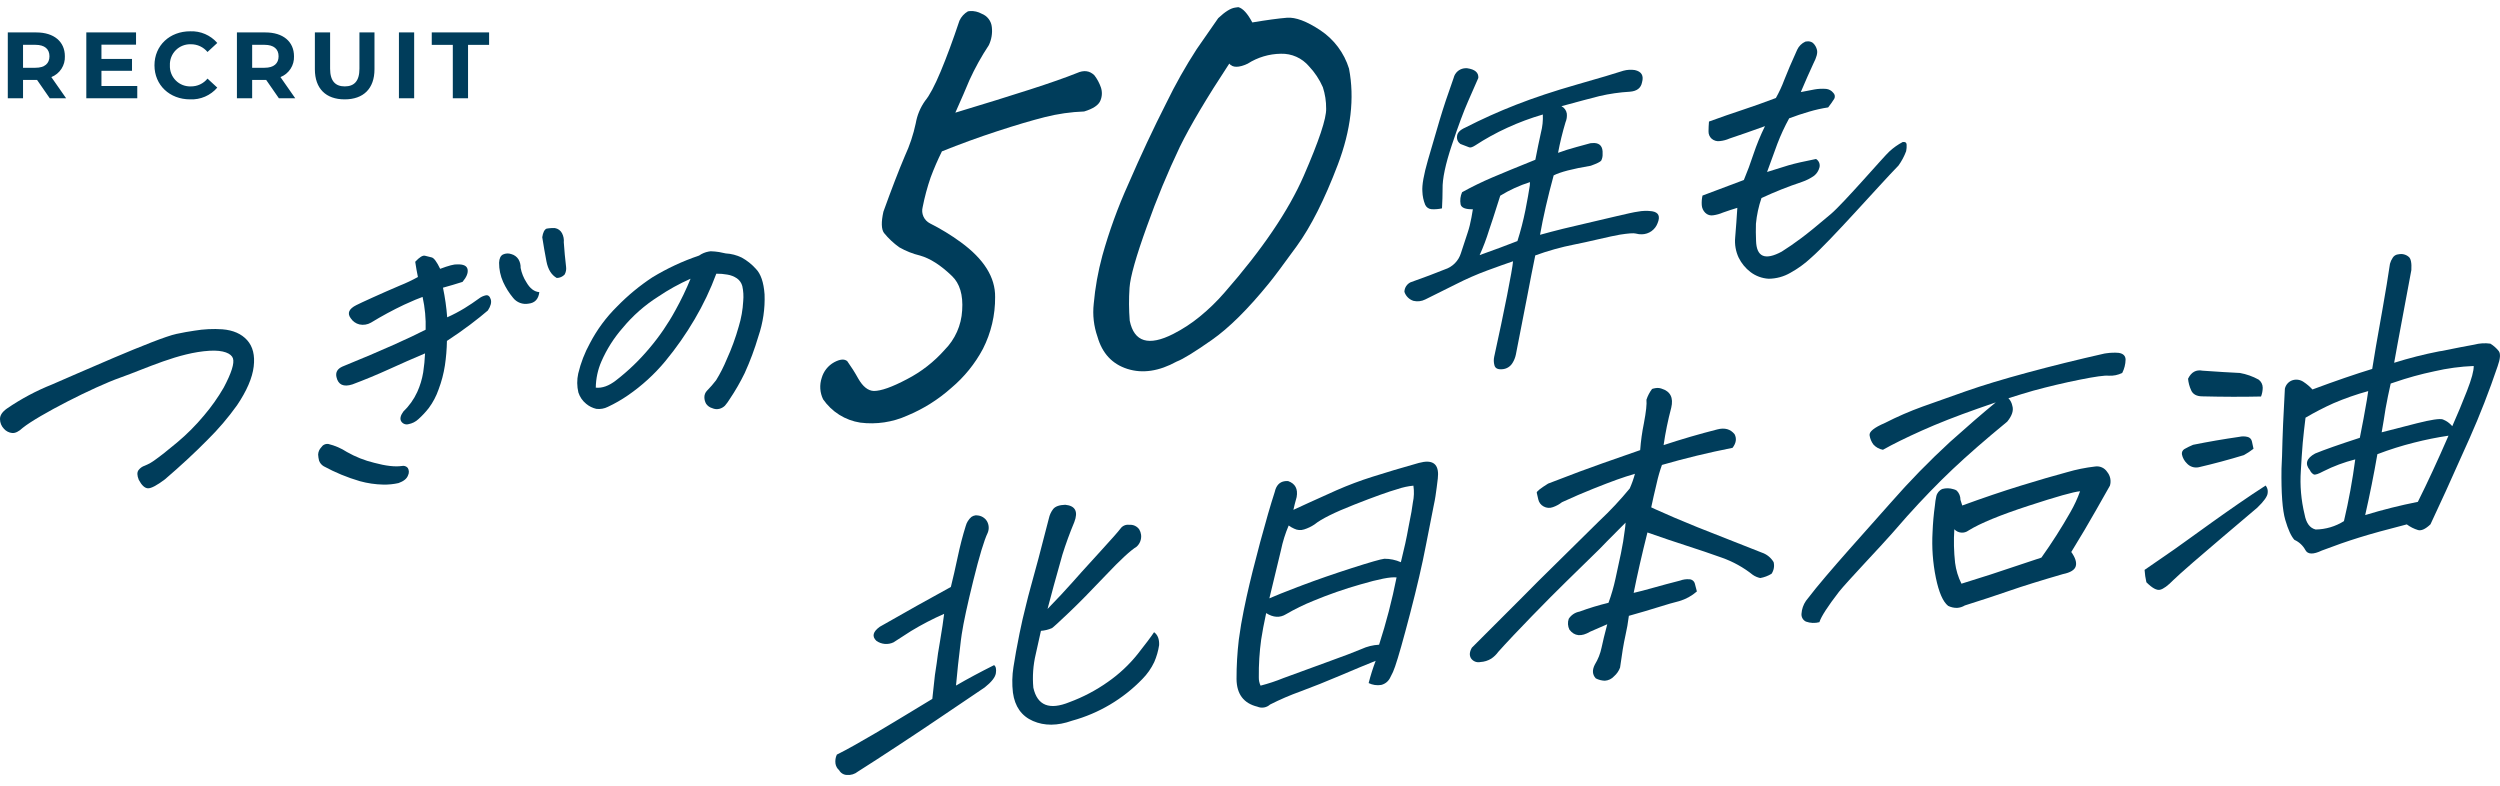 <svg width="280" height="88" viewBox="0 0 280 88" fill="none" xmlns="http://www.w3.org/2000/svg">
<g clip-path="url(#clip0_8021_26942)">
<path d="M2.542 47.922C2.107 48.332 1.717 48.524 1.373 48.499C1.011 48.465 0.675 48.294 0.437 48.019C0.16 47.731 0.003 47.347 0 46.947C-0.011 46.527 0.248 46.13 0.777 45.757C2.358 44.674 4.054 43.769 5.833 43.059C8.028 42.124 17.525 37.869 19.762 37.399C20.481 37.245 21.16 37.123 21.796 37.032C22.827 36.86 23.875 36.809 24.918 36.882C26.122 36.982 27.044 37.389 27.684 38.103C28.323 38.817 28.566 39.805 28.413 41.067C28.26 42.33 27.638 43.771 26.548 45.39C25.557 46.776 24.45 48.073 23.237 49.269C21.827 50.7 20.236 52.174 18.463 53.694C17.564 54.368 16.935 54.701 16.576 54.69C16.218 54.68 15.874 54.363 15.543 53.741C15.343 53.249 15.336 52.884 15.521 52.646C15.697 52.416 15.938 52.246 16.212 52.157C16.636 51.986 17.034 51.76 17.397 51.484C17.911 51.126 18.717 50.489 19.814 49.576C20.915 48.657 21.931 47.639 22.848 46.536C23.677 45.563 24.416 44.516 25.056 43.41C25.925 41.773 26.27 40.681 26.091 40.136C25.911 39.592 25.038 39.192 23.475 39.284C19.993 39.489 16.35 41.279 13.445 42.303C10.54 43.327 4.299 46.504 2.542 47.922Z" fill="#003D5B"/>
<path d="M44.634 54.105C44.074 54.229 43.501 54.287 42.928 54.276C42.038 54.256 41.155 54.127 40.298 53.89C38.895 53.479 37.539 52.919 36.255 52.22C36.012 52.077 35.828 51.853 35.734 51.588C35.679 51.367 35.644 51.142 35.631 50.914C35.643 50.611 35.767 50.322 35.977 50.102C36.06 49.968 36.18 49.861 36.323 49.794C36.465 49.728 36.624 49.704 36.781 49.726C37.516 49.905 38.215 50.207 38.849 50.62C39.809 51.167 40.84 51.576 41.914 51.835C43.206 52.183 44.234 52.302 44.997 52.192C45.119 52.161 45.247 52.166 45.367 52.204C45.487 52.243 45.593 52.315 45.674 52.412C45.748 52.537 45.789 52.68 45.793 52.825C45.797 52.971 45.764 53.115 45.697 53.245C45.568 53.611 45.213 53.898 44.634 54.105ZM47.672 36.927C47.711 35.694 47.596 34.461 47.329 33.256C46.936 33.388 46.245 33.679 45.256 34.131C43.989 34.732 42.754 35.4 41.557 36.131C41.164 36.361 40.7 36.434 40.256 36.337C39.853 36.238 39.503 35.988 39.278 35.64C38.864 35.08 39.075 34.591 39.91 34.173C40.179 34.035 40.795 33.748 41.757 33.312C42.719 32.876 43.726 32.434 44.776 31.986C45.473 31.709 46.151 31.387 46.807 31.025C46.691 30.471 46.59 29.903 46.504 29.319C46.979 28.805 47.343 28.579 47.595 28.642C47.848 28.705 48.1 28.768 48.352 28.831C48.604 28.894 48.919 29.32 49.298 30.109C50.248 29.75 50.883 29.584 51.203 29.612C51.904 29.586 52.294 29.772 52.37 30.17C52.446 30.568 52.257 31.036 51.803 31.572C51.098 31.798 50.368 32.014 49.614 32.221C49.844 33.316 50.001 34.424 50.085 35.539C50.755 35.24 51.405 34.898 52.032 34.516C52.608 34.16 53.148 33.798 53.652 33.428C53.876 33.255 54.136 33.135 54.413 33.075C54.669 33.026 54.852 33.174 54.962 33.518C55.072 33.861 54.966 34.28 54.642 34.772C54.127 35.218 53.476 35.739 52.689 36.336C51.902 36.933 51.024 37.549 50.056 38.183C50.041 39.104 49.965 40.022 49.829 40.932C49.689 41.843 49.454 42.737 49.128 43.599C48.87 44.349 48.5 45.055 48.029 45.692C47.681 46.141 47.293 46.558 46.87 46.937C46.557 47.234 46.163 47.433 45.738 47.509C45.586 47.55 45.425 47.54 45.279 47.48C45.133 47.421 45.01 47.316 44.929 47.18C44.771 46.905 44.85 46.547 45.166 46.104C45.82 45.477 46.351 44.732 46.73 43.908C47.051 43.203 47.276 42.457 47.4 41.692C47.506 40.991 47.575 40.286 47.606 39.579C46.276 40.141 44.936 40.73 43.587 41.346C42.237 41.961 40.863 42.53 39.465 43.054C38.471 43.37 37.877 43.096 37.684 42.231C37.564 41.703 37.785 41.311 38.347 41.057C40.601 40.138 42.502 39.331 44.051 38.638C45.6 37.944 46.807 37.374 47.671 36.927M60.404 32.718C60.31 33.5 59.91 33.93 59.202 34.007C58.881 34.068 58.55 34.04 58.245 33.926C57.94 33.813 57.671 33.618 57.469 33.362C57.021 32.822 56.646 32.226 56.355 31.588C56.048 30.907 55.892 30.168 55.897 29.421C55.919 28.948 56.065 28.641 56.335 28.503C56.481 28.434 56.639 28.395 56.8 28.388C56.962 28.381 57.123 28.405 57.274 28.461C57.599 28.549 57.88 28.753 58.064 29.036C58.239 29.328 58.324 29.665 58.31 30.005C58.421 30.581 58.643 31.131 58.962 31.623C59.357 32.31 59.837 32.675 60.403 32.718M63.146 27.153C63.208 28.062 63.294 28.98 63.403 29.906C63.439 30.197 63.381 30.492 63.238 30.748C63.125 30.868 62.989 30.964 62.838 31.03C62.687 31.096 62.524 31.132 62.359 31.135C61.762 30.799 61.376 30.178 61.202 29.273C61.028 28.368 60.871 27.467 60.732 26.569C60.812 26.037 60.973 25.716 61.213 25.607L61.481 25.569C61.704 25.539 61.931 25.531 62.156 25.546C62.323 25.574 62.482 25.64 62.619 25.74C62.756 25.84 62.868 25.97 62.946 26.121C63.111 26.438 63.181 26.797 63.145 27.152" fill="#003D5B"/>
<path d="M80.227 30.653C79.571 32.427 78.757 34.137 77.795 35.765C76.827 37.415 75.729 38.984 74.51 40.459C73.299 41.917 71.893 43.201 70.331 44.276C69.619 44.767 68.867 45.199 68.083 45.566C67.681 45.771 67.226 45.849 66.779 45.791C66.364 45.693 65.978 45.501 65.651 45.227C65.242 44.898 64.939 44.456 64.778 43.957C64.613 43.262 64.607 42.538 64.761 41.839C65.043 40.649 65.486 39.503 66.077 38.432C66.872 36.908 67.901 35.519 69.127 34.313C70.314 33.095 71.63 32.008 73.051 31.071C74.702 30.065 76.46 29.245 78.292 28.626C78.614 28.399 78.981 28.244 79.369 28.174L79.599 28.141C79.913 28.151 80.227 28.18 80.538 28.229C80.768 28.271 81.015 28.322 81.28 28.383C81.904 28.416 82.516 28.575 83.077 28.85C83.665 29.175 84.195 29.596 84.644 30.095C85.206 30.66 85.535 31.617 85.631 32.967C85.693 34.56 85.459 36.152 84.943 37.66C84.527 39.07 84.014 40.449 83.406 41.787C82.917 42.792 82.359 43.761 81.736 44.687C81.576 44.95 81.395 45.2 81.194 45.435C81.028 45.597 80.825 45.716 80.602 45.78C80.326 45.858 80.032 45.834 79.772 45.715C79.49 45.636 79.245 45.46 79.081 45.218C78.959 44.999 78.893 44.752 78.89 44.502C78.887 44.363 78.912 44.225 78.964 44.096C79.015 43.967 79.092 43.85 79.19 43.752C79.553 43.384 79.892 42.993 80.206 42.582C80.666 41.833 81.066 41.048 81.4 40.234C81.938 39.053 82.384 37.832 82.735 36.582C83.02 35.652 83.19 34.69 83.241 33.719C83.293 33.158 83.259 32.592 83.139 32.041C83.047 31.692 82.835 31.387 82.541 31.178C82.218 30.96 81.851 30.816 81.466 30.756C81.058 30.682 80.645 30.648 80.231 30.654M66.731 43.418C67.442 43.49 68.192 43.221 68.98 42.612C70.358 41.548 71.617 40.338 72.733 39.003C73.852 37.684 74.831 36.253 75.655 34.733C76.288 33.596 76.852 32.422 77.343 31.217C76.077 31.778 74.864 32.45 73.717 33.224C72.212 34.177 70.868 35.362 69.733 36.735C68.754 37.854 67.953 39.117 67.358 40.48C66.954 41.407 66.74 42.406 66.728 43.417" fill="#003D5B"/>
<path d="M94.899 40.459C95.345 41.082 95.754 41.731 96.125 42.402C96.638 43.298 97.217 43.76 97.862 43.788C98.671 43.793 99.912 43.352 101.587 42.466C103.177 41.645 104.601 40.538 105.787 39.198C106.968 38.014 107.67 36.436 107.762 34.766C107.881 33.033 107.497 31.746 106.61 30.904C105.371 29.709 104.189 28.951 103.063 28.627C102.238 28.43 101.447 28.115 100.711 27.693C100.075 27.237 99.501 26.698 99.007 26.09C98.706 25.67 98.684 24.876 98.942 23.708C99.847 21.196 100.645 19.123 101.338 17.488C101.885 16.309 102.297 15.072 102.566 13.8C102.723 12.895 103.081 12.036 103.613 11.288C104.108 10.692 104.688 9.6 105.353 8.01C106.019 6.42 106.72 4.522 107.458 2.317C107.658 1.879 107.989 1.514 108.406 1.272L108.654 1.237C109.104 1.214 109.552 1.318 109.946 1.536C110.257 1.655 110.529 1.859 110.731 2.124C110.932 2.389 111.055 2.706 111.086 3.038C111.165 3.728 111.049 4.426 110.752 5.054C109.927 6.301 109.201 7.61 108.58 8.97C108.198 9.894 107.67 11.11 106.997 12.619C110.309 11.619 113.094 10.755 115.351 10.027C117.608 9.299 119.362 8.684 120.614 8.181C121.397 7.827 122.052 7.914 122.58 8.444C122.884 8.845 123.125 9.291 123.292 9.765C123.463 10.25 123.448 10.781 123.25 11.255C123.051 11.768 122.443 12.178 121.424 12.486C119.935 12.539 118.456 12.751 117.012 13.119C115.537 13.492 113.755 14.02 111.667 14.704C109.579 15.387 107.521 16.137 105.495 16.953C105.026 17.9 104.606 18.869 104.236 19.859C103.86 20.95 103.559 22.065 103.338 23.197C103.245 23.549 103.276 23.921 103.426 24.253C103.575 24.584 103.833 24.854 104.157 25.018C105.363 25.625 106.517 26.33 107.607 27.125C110.199 29.015 111.481 31.062 111.453 33.266C111.471 35.279 111.004 37.267 110.093 39.063C109.202 40.739 107.997 42.228 106.544 43.449C105.084 44.752 103.416 45.8 101.608 46.55C99.962 47.29 98.144 47.562 96.353 47.334C95.518 47.206 94.717 46.907 94.001 46.458C93.285 46.009 92.668 45.418 92.188 44.722C91.823 43.973 91.768 43.11 92.033 42.32C92.138 41.953 92.315 41.609 92.553 41.31C92.791 41.011 93.086 40.761 93.421 40.576C94.082 40.219 94.575 40.178 94.898 40.455" fill="#003D5B"/>
<path d="M131.797 40.49C129.809 41.583 127.964 41.858 126.263 41.316C124.561 40.773 123.446 39.57 122.916 37.708C122.505 36.533 122.361 35.281 122.496 34.043C122.657 32.216 122.981 30.406 123.462 28.636C124.228 25.893 125.201 23.212 126.373 20.617C127.772 17.388 129.192 14.358 130.632 11.528C131.641 9.45 132.777 7.437 134.033 5.498C134.86 4.31 135.662 3.155 136.44 2.034C137.195 1.319 137.822 0.926 138.319 0.854L138.692 0.801C139.199 0.93 139.721 1.501 140.258 2.514C141.879 2.241 143.172 2.066 144.136 1.987C145.1 1.909 146.347 2.376 147.876 3.389C149.409 4.407 150.544 5.923 151.089 7.681C151.725 10.982 151.305 14.575 149.828 18.461C148.352 22.347 146.82 25.383 145.234 27.569C143.648 29.756 142.607 31.147 142.112 31.742C139.773 34.622 137.641 36.735 135.716 38.081C133.792 39.428 132.485 40.231 131.797 40.491M139.744 7.13C138.741 7.598 138.052 7.596 137.678 7.124C135.155 10.96 133.308 14.071 132.137 16.459C130.76 19.356 129.531 22.321 128.457 25.344C127.241 28.709 126.591 31.002 126.508 32.225C126.424 33.454 126.431 34.688 126.529 35.916C127.019 38.309 128.647 38.803 131.412 37.397C132.468 36.858 133.463 36.207 134.379 35.456C135.382 34.638 136.312 33.735 137.157 32.755C141.366 27.952 144.324 23.591 146.029 19.672C147.734 15.752 148.567 13.251 148.528 12.167C148.536 11.352 148.411 10.542 148.16 9.767C147.78 8.899 147.252 8.104 146.6 7.417C146.216 6.964 145.735 6.603 145.193 6.361C144.65 6.119 144.061 6.002 143.467 6.019C142.146 6.034 140.856 6.419 139.744 7.129" fill="#003D5B"/>
<path d="M169.46 29.263C168.699 29.521 167.739 29.864 166.579 30.291C165.391 30.73 164.23 31.238 163.101 31.813C161.942 32.401 160.785 32.977 159.63 33.539C159.219 33.748 158.747 33.803 158.3 33.693C158.064 33.616 157.85 33.485 157.675 33.309C157.5 33.134 157.37 32.92 157.294 32.684C157.299 32.46 157.365 32.243 157.486 32.055C157.606 31.867 157.777 31.716 157.978 31.618C159.503 31.077 160.783 30.596 161.818 30.174C162.244 30.04 162.631 29.803 162.945 29.486C163.26 29.169 163.492 28.78 163.623 28.353C163.891 27.57 164.143 26.802 164.38 26.049C164.468 25.788 164.546 25.517 164.615 25.234C164.75 24.669 164.865 24.07 164.961 23.436C164.136 23.456 163.678 23.273 163.587 22.889C163.503 22.428 163.562 21.953 163.755 21.526C164.861 20.914 165.998 20.36 167.161 19.865C168.345 19.36 169.943 18.703 171.958 17.893C172.18 16.745 172.389 15.736 172.583 14.865C172.757 14.2 172.829 13.512 172.797 12.825C171.437 13.22 170.108 13.715 168.821 14.306C167.57 14.876 166.366 15.54 165.217 16.293C164.913 16.486 164.691 16.555 164.551 16.501C164.41 16.446 164.081 16.32 163.563 16.122C163.428 16.027 163.321 15.897 163.255 15.746C163.189 15.595 163.165 15.428 163.188 15.264C163.21 14.877 163.513 14.554 164.099 14.296C165.957 13.345 167.862 12.488 169.807 11.729C171.804 10.947 174.071 10.193 176.608 9.469C179.144 8.745 180.883 8.229 181.826 7.92C182.243 7.807 182.679 7.782 183.107 7.848C183.853 8.014 184.12 8.472 183.908 9.221C183.787 9.859 183.336 10.209 182.555 10.271C181.404 10.337 180.262 10.501 179.139 10.762C178.22 10.993 176.8 11.37 174.88 11.894C175.039 11.974 175.176 12.09 175.281 12.233C175.386 12.377 175.455 12.543 175.483 12.719C175.519 13.055 175.468 13.395 175.334 13.706C174.996 14.828 174.719 15.966 174.503 17.118C175.161 16.875 175.847 16.658 176.561 16.469C177.275 16.28 177.8 16.136 178.138 16.038L178.552 16.016C179.22 16.044 179.533 16.446 179.491 17.22C179.509 17.485 179.456 17.749 179.338 17.986C179.243 18.124 178.853 18.317 178.168 18.564C176.125 18.907 174.739 19.267 174.01 19.644C173.342 22.096 172.833 24.315 172.484 26.299C174.146 25.838 175.911 25.399 177.78 24.981C179.647 24.564 182.711 23.785 183.42 23.707C183.951 23.602 184.496 23.587 185.032 23.661C185.762 23.78 185.969 24.221 185.654 24.985C185.522 25.348 185.283 25.661 184.97 25.886C184.656 26.11 184.282 26.234 183.897 26.242C183.661 26.249 183.427 26.22 183.2 26.156C182.961 26.092 182.37 26.133 181.427 26.281C180.483 26.429 177.602 27.151 176.335 27.383C174.843 27.676 173.377 28.086 171.949 28.607C171.67 29.963 171.375 31.462 171.065 33.106C170.755 34.751 170.089 38.14 169.775 39.722C169.704 40.059 169.574 40.38 169.389 40.67C169.269 40.865 169.103 41.029 168.907 41.148C168.71 41.267 168.488 41.337 168.259 41.353C167.755 41.401 167.46 41.251 167.375 40.904C167.291 40.595 167.282 40.271 167.35 39.959C168.455 34.94 169.395 30.189 169.46 29.262M161.504 23.337C161.119 23.422 160.725 23.454 160.332 23.431C160.18 23.42 160.034 23.369 159.909 23.282C159.784 23.195 159.685 23.076 159.622 22.937C159.428 22.46 159.321 21.953 159.307 21.439C159.25 20.74 159.458 19.569 159.93 17.926C160.402 16.284 160.839 14.789 161.241 13.442C161.643 12.095 162.166 10.519 162.812 8.715C162.876 8.447 163.017 8.205 163.218 8.017C163.419 7.829 163.671 7.705 163.942 7.659C164.066 7.641 164.192 7.636 164.318 7.642C165.195 7.765 165.614 8.127 165.573 8.728C165.303 9.363 164.924 10.229 164.434 11.328C163.945 12.427 163.338 14.058 162.614 16.221C161.89 18.384 161.542 20.034 161.569 21.17C161.568 21.84 161.546 22.563 161.503 23.338M166.774 25.78C166.483 26.733 166.131 27.666 165.719 28.573C167.349 27.992 168.76 27.467 169.952 26.998C170.315 25.856 170.614 24.696 170.849 23.521C171.069 22.398 171.232 21.482 171.338 20.772L171.357 20.397C170.19 20.767 169.072 21.277 168.028 21.918C167.891 22.335 167.75 22.777 167.604 23.244C167.363 24.023 167.086 24.869 166.774 25.781" fill="#003D5B"/>
<path d="M201.688 10.313L203.226 10.017C203.661 9.941 204.103 9.921 204.543 9.958C204.847 9.993 205.126 10.147 205.318 10.386C205.41 10.469 205.471 10.579 205.493 10.7C205.516 10.822 205.497 10.947 205.441 11.056C205.23 11.393 205 11.718 204.753 12.03C204.041 12.138 203.337 12.295 202.647 12.499C201.879 12.721 201.126 12.972 200.387 13.252C199.878 14.177 199.434 15.135 199.058 16.121C198.761 16.933 198.379 17.98 197.912 19.262L200.342 18.505C201.018 18.309 202.037 18.076 203.397 17.806C203.557 17.904 203.681 18.052 203.749 18.227C203.817 18.402 203.826 18.595 203.774 18.775C203.68 19.13 203.475 19.446 203.19 19.677C202.768 19.977 202.305 20.212 201.815 20.377C200.272 20.891 198.76 21.493 197.286 22.181C196.965 23.112 196.757 24.079 196.665 25.06C196.646 25.683 196.65 26.315 196.678 26.955C196.725 28.784 197.685 29.192 199.555 28.18C200.27 27.73 201.007 27.221 201.765 26.653C202.523 26.085 203.622 25.189 205.064 23.966C206.505 22.742 211.058 17.445 211.617 16.957C212.065 16.545 212.564 16.192 213.101 15.907C213.381 15.866 213.528 15.963 213.543 16.197C213.556 16.442 213.538 16.689 213.489 16.93C213.276 17.504 212.987 18.046 212.63 18.542C210.599 20.619 204.971 27.02 202.852 28.862C202.149 29.52 201.367 30.089 200.524 30.554C199.784 30.984 198.945 31.213 198.089 31.219C197.351 31.177 196.643 30.916 196.055 30.47C195.494 30.041 195.041 29.489 194.73 28.856C194.404 28.16 194.269 27.39 194.338 26.624C194.433 25.494 194.514 24.379 194.581 23.278C194.086 23.424 193.549 23.6 192.97 23.807C192.627 23.955 192.267 24.057 191.897 24.11C191.734 24.142 191.566 24.133 191.407 24.084C191.249 24.036 191.104 23.949 190.987 23.831C190.752 23.599 190.612 23.287 190.596 22.957C190.574 22.604 190.602 22.249 190.68 21.904C192.209 21.338 193.753 20.756 195.312 20.16C195.7 19.236 196.055 18.28 196.379 17.291C196.741 16.209 197.174 15.152 197.678 14.128C196.203 14.663 194.875 15.126 193.696 15.518C193.363 15.667 193.008 15.762 192.645 15.799C192.481 15.827 192.312 15.818 192.151 15.774C191.99 15.729 191.841 15.65 191.713 15.543C191.594 15.438 191.5 15.309 191.438 15.163C191.376 15.017 191.347 14.859 191.355 14.701C191.357 14.354 191.374 13.992 191.406 13.615C192.75 13.125 193.992 12.692 195.131 12.318C196.27 11.944 197.526 11.497 198.899 10.977C199.265 10.325 199.58 9.645 199.84 8.945C200.166 8.104 200.646 6.981 201.282 5.576C201.468 5.169 201.796 4.845 202.203 4.662L202.356 4.64C202.475 4.62 202.597 4.624 202.715 4.652C202.832 4.68 202.943 4.731 203.041 4.802C203.272 5.011 203.433 5.287 203.502 5.591C203.588 5.927 203.456 6.429 203.107 7.099C202.664 8.055 202.191 9.128 201.688 10.316" fill="#003D5B"/>
<path d="M93.726 84.516C96.011 83.394 100.399 80.707 101.563 80.007C102.727 79.308 103.679 78.731 104.419 78.277C104.512 77.495 104.61 76.6 104.712 75.593L104.912 74.263C104.99 73.583 105.106 72.809 105.262 71.943C105.501 70.52 105.662 69.455 105.743 68.749C104.467 69.311 103.229 69.954 102.036 70.677C101.277 71.17 100.622 71.593 100.071 71.944C99.765 72.088 99.427 72.148 99.09 72.118C98.753 72.088 98.431 71.969 98.155 71.773C97.632 71.278 97.762 70.751 98.543 70.193C99.688 69.533 101.097 68.735 102.769 67.801C104.44 66.867 105.683 66.18 106.496 65.741C106.746 64.738 107.002 63.616 107.264 62.375C107.526 61.135 107.825 59.982 108.159 58.917C108.264 58.52 108.487 58.164 108.799 57.895C108.929 57.804 109.079 57.745 109.236 57.721C109.31 57.71 109.385 57.712 109.459 57.726C109.677 57.739 109.889 57.805 110.077 57.917C110.265 58.029 110.423 58.185 110.538 58.371C110.652 58.568 110.719 58.789 110.733 59.016C110.748 59.243 110.709 59.471 110.621 59.68C110.222 60.507 109.688 62.276 109.018 64.989C108.348 67.701 107.913 69.716 107.714 71.035C107.648 71.466 107.585 71.972 107.523 72.55C107.376 73.688 107.226 75.098 107.072 76.782C108.382 76.024 109.803 75.262 111.337 74.495C111.54 74.64 111.606 74.941 111.538 75.397C111.469 75.853 111.053 76.384 110.289 76.99C108.822 77.969 107.097 79.135 105.113 80.486C103.13 81.837 98.346 84.996 96.092 86.412C95.741 86.699 95.291 86.837 94.839 86.796C94.663 86.788 94.493 86.736 94.343 86.643C94.193 86.551 94.07 86.421 93.985 86.267C93.765 86.076 93.62 85.814 93.574 85.527C93.526 85.183 93.578 84.833 93.726 84.519M116.584 70.654C116.496 71.064 116.303 71.935 116.003 73.268C115.71 74.498 115.619 75.767 115.735 77.026C116.181 79.022 117.532 79.559 119.786 78.639C121.304 78.078 122.742 77.321 124.064 76.388C125.324 75.513 126.451 74.462 127.41 73.266C128.317 72.119 128.932 71.299 129.256 70.806C129.66 71.095 129.849 71.577 129.822 72.25C129.724 72.905 129.54 73.544 129.275 74.151C128.942 74.857 128.491 75.5 127.942 76.054C125.784 78.288 123.065 79.9 120.069 80.719C118.438 81.3 116.98 81.311 115.695 80.752C114.411 80.193 113.662 79.135 113.448 77.577C113.336 76.621 113.356 75.655 113.508 74.704C113.661 73.691 113.887 72.443 114.184 70.961C114.388 69.94 114.641 68.837 114.944 67.652C115.079 67.088 115.228 66.508 115.393 65.914C115.926 64.027 116.619 61.41 117.473 58.063C117.552 57.687 117.713 57.333 117.946 57.027C118.179 56.722 118.633 56.557 119.309 56.534C120.437 56.645 120.775 57.291 120.323 58.471C119.816 59.685 119.372 60.903 118.989 62.124L118.015 65.612C117.798 66.387 117.568 67.251 117.324 68.204C118.443 67.052 119.393 66.035 120.174 65.153C120.744 64.501 121.462 63.704 122.327 62.761C122.623 62.446 122.921 62.118 123.222 61.777C124.502 60.378 125.261 59.519 125.496 59.2C125.604 59.046 125.753 58.926 125.926 58.852C126.099 58.778 126.288 58.753 126.474 58.78C126.689 58.76 126.905 58.796 127.102 58.885C127.298 58.975 127.467 59.114 127.593 59.289C127.702 59.474 127.773 59.679 127.801 59.892C127.831 60.138 127.801 60.389 127.714 60.621C127.627 60.854 127.485 61.062 127.301 61.228C126.615 61.649 125.457 62.721 123.829 64.443C122.2 66.165 120.834 67.551 119.729 68.603C118.624 69.654 117.989 70.236 117.823 70.347C117.43 70.52 117.01 70.624 116.582 70.655" fill="#003D5B"/>
<path d="M153.288 76.504C153.502 75.659 153.765 74.826 154.074 74.011C153.014 74.436 151.693 74.985 150.11 75.659C148.528 76.332 147.051 76.922 145.68 77.429C144.506 77.85 143.359 78.344 142.246 78.908C142.058 79.08 141.824 79.194 141.572 79.237C141.321 79.28 141.062 79.249 140.828 79.149C139.292 78.775 138.513 77.745 138.491 76.061C138.489 74.582 138.574 73.103 138.748 71.634L139.006 69.923C139.18 68.931 139.386 67.897 139.623 66.821C140.01 65.079 140.516 63.047 141.139 60.725C141.763 58.403 142.308 56.527 142.772 55.096C142.93 54.38 143.301 53.979 143.887 53.894C144.011 53.876 144.137 53.871 144.263 53.878C145.067 54.159 145.387 54.758 145.224 55.674C145.064 56.243 144.942 56.719 144.86 57.103C145.101 56.993 145.669 56.732 146.565 56.319C147.46 55.906 148.509 55.433 149.71 54.9C151.021 54.326 152.362 53.823 153.727 53.393C155.204 52.92 156.931 52.406 158.907 51.849C159.085 51.801 159.265 51.763 159.447 51.735C160.669 51.559 161.198 52.178 161.035 53.59C160.953 54.297 160.866 54.954 160.775 55.562C160.721 55.917 160.657 56.261 160.582 56.594C160.405 57.439 160.111 58.932 159.701 61.074C159.292 63.216 158.704 65.755 157.937 68.693C157.17 71.631 156.611 73.609 156.258 74.626C156.119 75.053 155.938 75.465 155.718 75.857C155.624 76.068 155.483 76.255 155.305 76.404C155.127 76.552 154.918 76.658 154.693 76.713C154.214 76.791 153.723 76.718 153.287 76.505M141.254 71.611C141.06 73.016 140.972 74.434 140.988 75.853C140.978 76.177 141.045 76.499 141.183 76.792C142.059 76.566 142.919 76.281 143.757 75.939C145.168 75.414 146.788 74.822 148.618 74.162C150.448 73.502 151.736 73.013 152.48 72.696C153.102 72.408 153.773 72.242 154.458 72.207C155.256 69.736 155.91 67.219 156.415 64.672C155.779 64.59 154.426 64.852 152.357 65.459C150.569 65.967 148.812 66.579 147.096 67.293C146.04 67.719 145.016 68.22 144.032 68.793C143.346 69.215 142.605 69.172 141.811 68.666C141.558 69.843 141.373 70.825 141.255 71.61M145.826 65.56C147.516 64.921 149.374 64.276 151.402 63.625C153.43 62.974 154.646 62.625 155.051 62.58C155.686 62.578 156.315 62.709 156.897 62.966C157.271 61.474 157.553 60.181 157.743 59.087C157.868 58.425 157.981 57.838 158.083 57.327L158.238 56.3C158.374 55.674 158.396 55.028 158.301 54.394C157.696 54.452 157.1 54.582 156.524 54.779C155.536 55.057 153.924 55.636 151.687 56.515C149.45 57.394 147.963 58.134 147.226 58.737C146.866 58.978 146.473 59.167 146.059 59.296C145.693 59.416 145.295 59.386 144.951 59.213C144.732 59.117 144.525 58.997 144.333 58.855C143.953 59.746 143.663 60.672 143.468 61.62C143.137 62.982 142.705 64.781 142.169 67.015C142.835 66.721 143.895 66.296 145.349 65.74C145.511 65.691 145.67 65.631 145.824 65.56" fill="#003D5B"/>
<path d="M184.514 59.633C183.892 62.104 183.378 64.36 182.971 66.403C183.563 66.268 184.302 66.075 185.187 65.824C186.071 65.573 187.07 65.306 188.181 65.022C188.504 64.901 188.849 64.852 189.193 64.877C189.34 64.878 189.482 64.929 189.597 65.02C189.711 65.111 189.792 65.239 189.827 65.381C189.916 65.691 189.991 65.978 190.051 66.242C189.479 66.742 188.806 67.111 188.077 67.325C187.469 67.475 186.695 67.697 185.754 67.994C184.814 68.29 183.707 68.616 182.433 68.973C182.341 69.73 182.209 70.481 182.038 71.224C181.848 72.07 181.651 73.252 181.447 74.769C181.309 75.143 181.079 75.477 180.778 75.739C180.515 76.034 180.146 76.214 179.751 76.24C179.393 76.233 179.043 76.142 178.726 75.977C178.341 75.56 178.306 75.044 178.623 74.43C178.981 73.847 179.236 73.206 179.375 72.536C179.513 71.871 179.725 70.997 180.013 69.915C179.401 70.177 178.761 70.454 178.095 70.749C177.11 71.336 176.337 71.261 175.777 70.523C175.683 70.336 175.628 70.131 175.615 69.922C175.601 69.713 175.63 69.504 175.699 69.306C175.834 69.096 176.01 68.916 176.217 68.778C176.424 68.639 176.658 68.545 176.903 68.501C177.965 68.108 179.05 67.778 180.151 67.513C180.472 66.64 180.732 65.745 180.929 64.835C181.105 63.991 181.312 63.031 181.549 61.956C181.726 61.112 181.871 60.235 181.983 59.326C182.021 59.073 182.049 58.809 182.065 58.533C181.188 59.403 180.484 60.112 179.952 60.66C179.63 60.979 179.365 61.253 179.157 61.48C178.6 62.032 177.352 63.253 175.412 65.143C173.47 67.034 169.633 70.957 167.807 73.005C167.592 73.305 167.325 73.564 167.019 73.769C166.652 73.995 166.234 74.125 165.804 74.148C165.606 74.192 165.399 74.175 165.21 74.1C165.022 74.024 164.861 73.893 164.748 73.724C164.549 73.393 164.584 72.997 164.852 72.537L170.411 66.978L172.261 65.113C175.099 62.3 177.38 60.05 179.104 58.364C180.324 57.222 181.468 56.001 182.53 54.709C182.768 54.177 182.963 53.627 183.114 53.064C182.437 53.262 181.756 53.483 181.072 53.729C180.388 53.975 179.51 54.312 178.437 54.74C177.364 55.167 176.199 55.669 174.942 56.246C174.636 56.487 174.293 56.675 173.925 56.802C173.758 56.866 173.578 56.892 173.4 56.879C173.221 56.866 173.047 56.814 172.891 56.727C172.736 56.646 172.602 56.532 172.497 56.392C172.392 56.253 172.319 56.092 172.284 55.921C172.201 55.561 172.145 55.315 172.115 55.183C172.086 55.051 172.51 54.711 173.389 54.163C176.032 53.139 178.057 52.383 179.463 51.896C180.868 51.409 182.281 50.914 183.7 50.413C183.773 49.399 183.913 48.391 184.118 47.396C184.362 46.109 184.456 45.233 184.402 44.769C184.543 44.335 184.756 43.927 185.032 43.563C185.158 43.52 185.288 43.489 185.419 43.47C185.642 43.431 185.87 43.449 186.083 43.523C187.083 43.826 187.448 44.542 187.178 45.673C186.813 47.048 186.527 48.443 186.324 49.852C188.315 49.194 190.32 48.608 192.339 48.095C193.169 47.877 193.814 48.057 194.275 48.636C194.525 49.121 194.448 49.628 194.044 50.157C191.324 50.696 188.688 51.335 186.138 52.073C185.897 52.745 185.7 53.432 185.548 54.13C185.313 55.106 185.109 56.004 184.937 56.822L185.425 57.049C186.706 57.634 188.273 58.302 190.127 59.053C192.241 59.89 194.638 60.836 197.317 61.889C197.876 62.074 198.35 62.455 198.648 62.963C198.701 63.184 198.708 63.413 198.667 63.637C198.627 63.86 198.541 64.073 198.415 64.261C198.026 64.499 197.597 64.662 197.148 64.741C196.846 64.677 196.56 64.554 196.307 64.379C195.268 63.549 194.097 62.9 192.843 62.458C191.555 61.998 190.259 61.557 188.954 61.138C187.648 60.718 186.167 60.218 184.511 59.636" fill="#003D5B"/>
<path d="M237.692 41.767C237.22 42.003 236.696 42.11 236.17 42.079C235.741 42.029 234.661 42.178 232.928 42.526C231.196 42.873 229.46 43.284 227.721 43.757C226.862 44.005 225.936 44.286 224.942 44.602C225.164 44.831 225.315 45.12 225.377 45.433C225.547 45.954 225.357 46.552 224.808 47.225C222.393 49.209 220.358 50.983 218.703 52.547C217.049 54.112 215.339 55.876 213.574 57.842C212.973 58.523 212.401 59.175 211.86 59.799C210.805 61.016 206.827 65.191 205.966 66.281C204.697 67.927 203.965 69.061 203.772 69.684C203.277 69.816 202.753 69.793 202.27 69.621C202.106 69.544 201.971 69.418 201.881 69.262C201.791 69.105 201.751 68.924 201.767 68.744C201.8 68.225 201.972 67.725 202.266 67.296L202.496 67.003C204.517 64.332 209.614 58.757 211.749 56.318C213.846 53.92 216.072 51.638 218.418 49.482C220.261 47.829 221.964 46.357 223.527 45.065C222.872 45.285 222.202 45.517 221.518 45.763C219.126 46.603 217.036 47.423 215.247 48.226C213.457 49.028 212.005 49.745 210.889 50.376C210.478 50.303 210.102 50.096 209.821 49.786C209.598 49.486 209.452 49.137 209.395 48.768C209.32 48.358 209.895 47.891 211.119 47.368C212.485 46.669 213.893 46.057 215.335 45.535C216.717 45.039 218.334 44.465 220.187 43.815C222.04 43.165 224.335 42.469 227.073 41.729C229.811 40.989 232.688 40.278 235.703 39.597L235.933 39.564C236.381 39.499 236.834 39.483 237.284 39.519C237.796 39.594 238.057 39.848 238.066 40.281C238.055 40.798 237.927 41.306 237.692 41.766M231.981 61.82C232.433 62.45 232.602 62.978 232.489 63.403C232.376 63.828 231.895 64.127 231.047 64.299C228.521 65.033 226.53 65.653 225.072 66.161C223.614 66.668 221.944 67.218 220.062 67.81C219.801 67.969 219.505 68.063 219.2 68.083C218.849 68.091 218.502 68.013 218.188 67.856C217.61 67.393 217.152 66.343 216.815 64.705C216.473 63.022 216.349 61.301 216.447 59.586C216.485 58.59 216.573 57.597 216.711 56.609C216.738 56.264 216.789 55.921 216.866 55.583C216.905 55.401 216.988 55.231 217.107 55.088C217.226 54.945 217.378 54.832 217.55 54.761C217.954 54.654 218.379 54.664 218.778 54.788C218.917 54.815 219.049 54.873 219.163 54.957C219.295 55.091 219.399 55.251 219.469 55.426C219.538 55.601 219.573 55.788 219.57 55.977L219.772 56.617C222.116 55.76 224.307 55.018 226.343 54.39C228.379 53.763 230.098 53.262 231.499 52.888C232.531 52.585 233.588 52.371 234.658 52.248C234.916 52.209 235.181 52.246 235.42 52.353C235.658 52.461 235.861 52.635 236.003 52.855C236.177 53.066 236.296 53.316 236.35 53.584C236.404 53.852 236.392 54.129 236.313 54.391C236.111 54.742 235.602 55.64 234.787 57.084C233.972 58.529 233.037 60.108 231.982 61.823M232.969 55.022C232.289 55.07 230.359 55.614 227.178 56.653C223.997 57.693 221.76 58.615 220.468 59.421C220.233 59.596 219.941 59.679 219.649 59.652C219.356 59.626 219.084 59.492 218.884 59.276C218.803 60.531 218.832 61.79 218.971 63.04C219.075 63.853 219.316 64.642 219.683 65.374L222.937 64.349C223.643 64.124 225.543 63.491 228.637 62.452C229.808 60.81 230.894 59.108 231.889 57.353C232.317 56.609 232.679 55.829 232.968 55.022" fill="#003D5B"/>
<path d="M240.193 63.827C240.97 63.294 242.082 62.527 243.527 61.526C244.972 60.524 249.919 56.84 253.751 54.38C253.845 54.494 253.914 54.626 253.953 54.767C253.993 54.909 254.003 55.057 253.981 55.203C253.962 55.578 253.574 56.13 252.817 56.858C250.763 58.592 246.84 61.926 245.665 62.949C244.49 63.972 243.741 64.644 243.419 64.964C242.801 65.598 242.304 65.961 241.93 66.052C241.555 66.143 241.043 65.863 240.395 65.212C240.289 64.757 240.222 64.294 240.193 63.828M252.393 50.261C252.053 50.527 251.692 50.765 251.314 50.973C249.618 51.49 247.932 51.943 246.255 52.332C246.014 52.383 245.763 52.369 245.529 52.291C245.295 52.214 245.085 52.076 244.922 51.891C244.648 51.624 244.46 51.282 244.379 50.909C244.355 50.79 244.369 50.666 244.419 50.555C244.469 50.445 244.553 50.352 244.659 50.292C244.971 50.115 245.294 49.957 245.626 49.818C247.321 49.476 249.046 49.179 250.802 48.926C251.096 48.857 251.403 48.858 251.698 48.928C251.827 48.951 251.946 49.013 252.039 49.106C252.132 49.2 252.194 49.319 252.217 49.448C252.274 49.726 252.333 49.997 252.393 50.261ZM253.237 44.409C251.189 44.456 248.987 44.45 246.631 44.391C246.01 44.381 245.602 44.154 245.408 43.711C245.222 43.303 245.105 42.867 245.061 42.421C245.422 41.675 245.965 41.374 246.691 41.517C248.317 41.632 249.71 41.717 250.872 41.773C251.605 41.904 252.311 42.155 252.963 42.514C253.105 42.618 253.22 42.754 253.3 42.91C253.38 43.066 253.423 43.239 253.424 43.415C253.422 43.755 253.359 44.092 253.236 44.409M268.143 40.632C269.801 40.111 271.486 39.683 273.191 39.349L273.458 39.31C275.127 38.972 276.345 38.735 277.112 38.6C277.702 38.442 278.318 38.404 278.922 38.489C279.282 38.709 279.599 38.991 279.861 39.321C280.078 39.613 280.037 40.177 279.737 41.013C278.793 43.803 277.747 46.489 276.599 49.072C275.45 51.655 274.56 53.637 273.929 55.017C273.298 56.398 272.726 57.633 272.213 58.724C271.661 59.25 271.199 59.465 270.828 59.369C270.372 59.232 269.943 59.016 269.561 58.732C267.334 59.3 265.555 59.791 264.223 60.206C262.891 60.62 261.499 61.105 260.045 61.661C259.08 62.122 258.467 62.104 258.205 61.609C257.933 61.103 257.501 60.7 256.977 60.465C256.613 60.07 256.271 59.325 255.951 58.231C255.631 57.137 255.49 55.222 255.528 52.488C255.546 52.039 255.566 51.577 255.588 51.103C255.642 48.764 255.748 46.244 255.906 43.542C255.952 43.319 256.058 43.111 256.212 42.942C256.365 42.773 256.561 42.648 256.779 42.58C256.984 42.518 257.201 42.504 257.413 42.538C257.624 42.572 257.825 42.654 258.001 42.777C258.366 43.016 258.699 43.299 258.994 43.621C261.604 42.651 263.836 41.884 265.688 41.32C265.761 40.839 265.903 39.981 266.113 38.748C266.324 37.515 267.318 32.081 267.675 29.549C267.739 29.308 267.843 29.079 267.983 28.872C268.043 28.772 268.124 28.686 268.221 28.621C268.318 28.555 268.428 28.512 268.544 28.494L268.658 28.478C268.854 28.437 269.056 28.442 269.249 28.492C269.442 28.541 269.621 28.634 269.773 28.764C270.018 28.952 270.118 29.447 270.072 30.247C269.637 32.641 268.52 38.471 268.145 40.633M265.24 43.803C263.916 44.166 262.619 44.62 261.357 45.16C260.281 45.642 259.234 46.184 258.218 46.782C258.098 47.743 257.995 48.675 257.908 49.579C257.82 50.659 257.749 51.711 257.694 52.735C257.583 54.377 257.725 56.025 258.115 57.623C258.292 58.589 258.706 59.15 259.355 59.305C260.477 59.289 261.572 58.964 262.521 58.367C263.059 56.084 263.482 53.776 263.788 51.451C262.555 51.763 261.361 52.208 260.226 52.781C259.658 53.086 259.297 53.205 259.145 53.141C258.952 53.034 258.8 52.866 258.713 52.663C258.122 51.955 258.316 51.332 259.294 50.794C260.303 50.377 261.972 49.79 264.301 49.033C264.599 47.552 264.86 46.151 265.084 44.829L265.24 43.803ZM264.901 57.689C266.841 57.095 268.81 56.601 270.8 56.208C271.869 54.071 273.013 51.6 274.232 48.796C272.937 48.989 271.651 49.248 270.382 49.572C268.985 49.922 267.611 50.355 266.266 50.87C265.874 53.134 265.42 55.407 264.902 57.688M267.192 45.715C267.058 46.602 266.91 47.504 266.747 48.42C267.783 48.148 269.098 47.81 270.69 47.407C272.282 47.005 273.25 46.861 273.594 46.974C274.006 47.134 274.371 47.395 274.655 47.734C275.221 46.461 275.767 45.149 276.295 43.797C276.822 42.444 277.075 41.509 277.054 40.99C275.564 41.05 274.084 41.25 272.632 41.588C271.114 41.906 269.617 42.32 268.151 42.827L267.758 42.958C267.537 43.933 267.348 44.853 267.193 45.718" fill="#003D5B"/>
<path d="M7.404 11.003L5.75 8.634C6.213 8.451 6.608 8.129 6.88 7.712C7.151 7.295 7.286 6.804 7.266 6.306C7.266 4.653 6.034 3.632 4.065 3.632H0.873V11.003H2.58V8.949H4.149L5.571 11.003H7.404ZM5.539 6.306C5.539 7.107 5.013 7.59 3.97 7.59H2.58V5.02H3.97C5.013 5.022 5.539 5.496 5.539 6.306ZM11.362 9.634V7.928H14.785V6.601H11.362V5.001H15.236V3.632H9.667V11.003H15.374V9.634H11.362ZM21.291 11.129C21.865 11.155 22.437 11.05 22.964 10.822C23.491 10.594 23.96 10.249 24.334 9.813L23.24 8.802C23.018 9.078 22.735 9.3 22.414 9.452C22.093 9.603 21.742 9.68 21.387 9.676C21.074 9.69 20.761 9.638 20.468 9.525C20.176 9.411 19.91 9.238 19.689 9.016C19.467 8.794 19.293 8.528 19.18 8.236C19.066 7.944 19.015 7.631 19.028 7.317C19.015 7.004 19.066 6.691 19.18 6.399C19.293 6.106 19.467 5.84 19.689 5.619C19.91 5.397 20.176 5.224 20.468 5.11C20.761 4.996 21.074 4.945 21.387 4.958C21.741 4.955 22.091 5.031 22.412 5.18C22.732 5.33 23.015 5.549 23.24 5.822L24.335 4.811C23.96 4.38 23.493 4.038 22.968 3.812C22.443 3.586 21.874 3.481 21.303 3.505C19.007 3.505 17.301 5.095 17.301 7.317C17.301 9.539 19.007 11.129 21.291 11.129ZM33.065 11.003L31.412 8.634C31.875 8.451 32.27 8.129 32.541 7.712C32.813 7.295 32.948 6.804 32.928 6.306C32.928 4.653 31.696 3.632 29.727 3.632H26.535V11.003H28.241V8.949H29.81L31.233 11.003H33.065ZM31.201 6.306C31.201 7.107 30.675 7.59 29.632 7.59H28.242V5.02H29.632C30.675 5.022 31.201 5.496 31.201 6.306ZM38.604 11.129C40.699 11.129 41.942 9.929 41.942 7.76V3.632H40.257V7.696C40.257 9.097 39.657 9.676 38.614 9.676C37.582 9.676 36.972 9.097 36.972 7.696V3.632H35.266V7.76C35.266 9.929 36.508 11.129 38.604 11.129ZM44.68 11.003H46.386V3.632H44.68V11.003ZM50.714 11.003H52.421V5.022H54.779V3.632H48.356V5.022H50.715L50.714 11.003Z" fill="#003D5B"/>
</g>
<defs>
<clipPath id="clip0_8021_26942">
<rect width="280" height="88" fill="white"/>
</clipPath>
</defs>
</svg>
